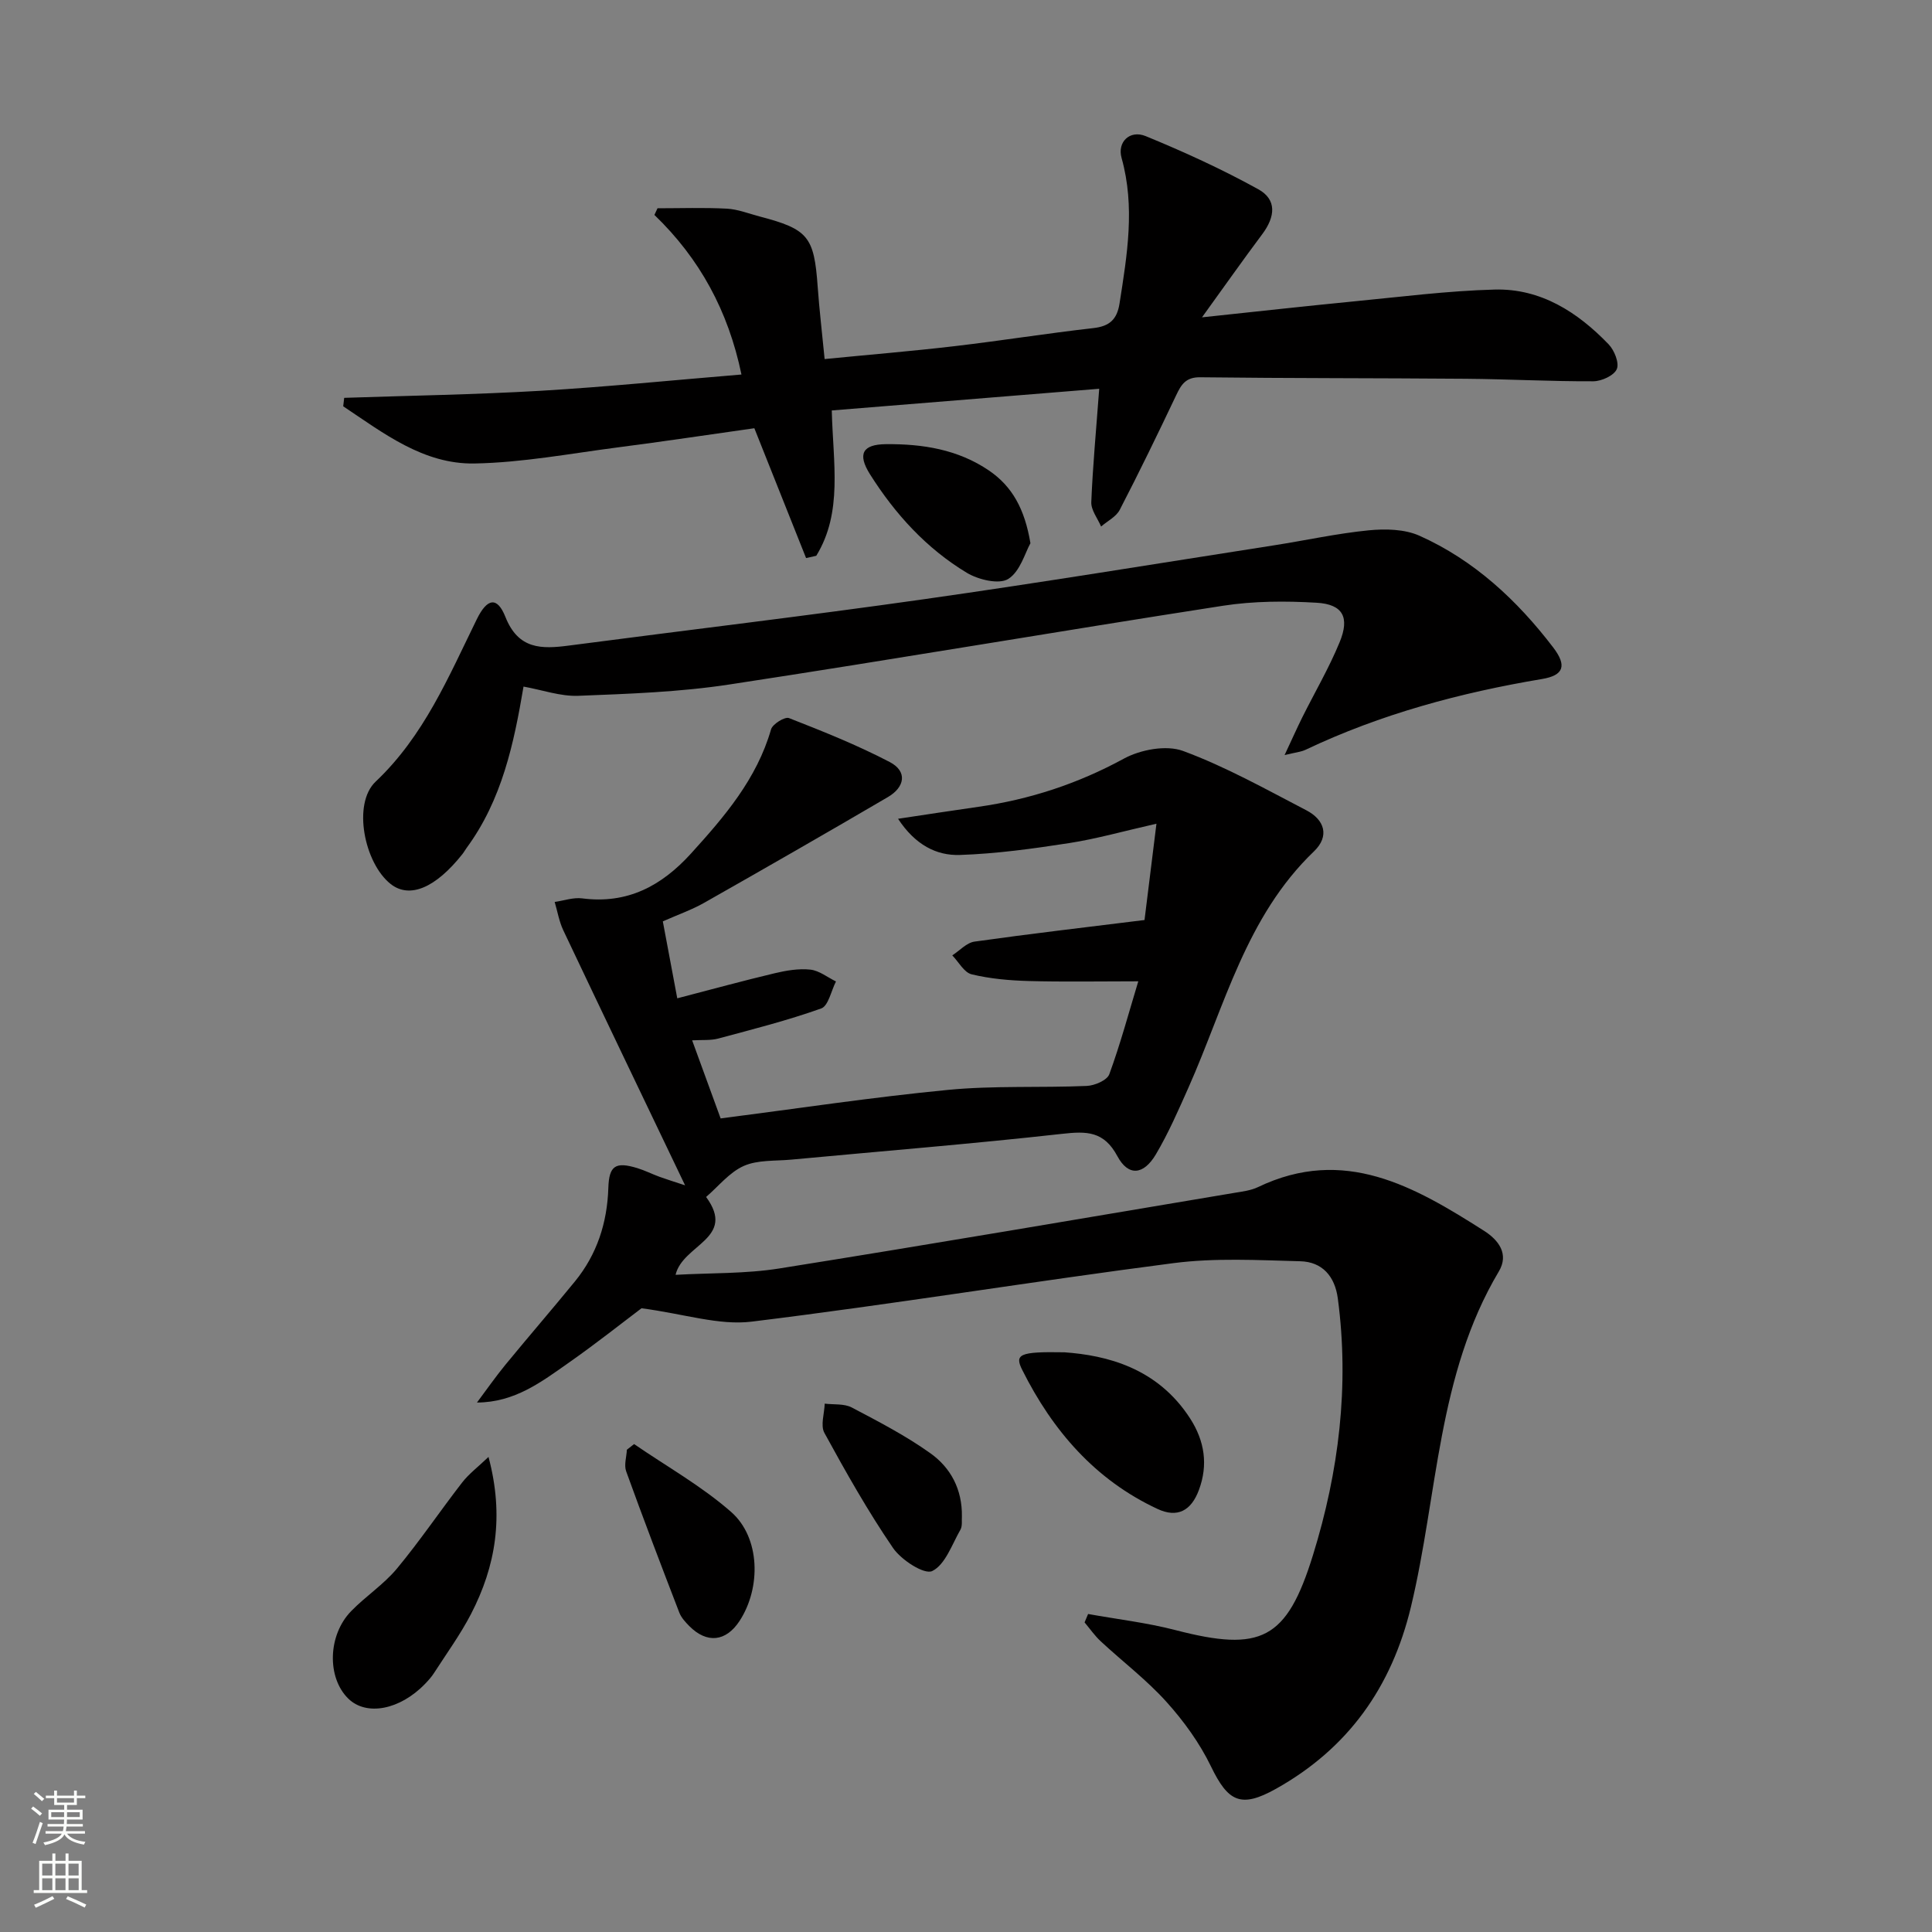 <svg enable-background="new 0 0 400 400" viewBox="0 0 400 400" xmlns="http://www.w3.org/2000/svg"><rect x="0" y="0" width="400" height="400" fill="#808080" stroke="none"/><g fill="#010000"><path d="m137.23 190.76c1.05 5.58 2.02 10.75 2.99 15.93 7.03-1.83 13.57-3.62 20.17-5.19 2.4-.57 4.97-1.01 7.39-.75 1.83.2 3.54 1.59 5.3 2.45-1 1.93-1.57 5.06-3.06 5.59-6.96 2.48-14.16 4.31-21.32 6.23-1.55.42-3.26.25-5.4.37 2.04 5.6 3.95 10.83 5.9 16.17 15.84-2.04 31.42-4.4 47.08-5.91 9.51-.92 19.16-.41 28.73-.82 1.64-.07 4.21-1.18 4.66-2.42 2.31-6.32 4.06-12.84 6-19.24-8.2 0-15.44.14-22.68-.06-3.96-.11-7.99-.46-11.83-1.39-1.56-.38-2.68-2.56-4-3.92 1.53-.99 2.97-2.62 4.6-2.85 11.49-1.62 23.02-2.96 35.2-4.47.77-6.2 1.54-12.49 2.47-19.94-6.85 1.55-12.39 3.13-18.05 4.01-7.51 1.16-15.08 2.21-22.66 2.46-4.83.16-9.22-2.07-12.79-7.49 6.09-.91 11.36-1.73 16.65-2.48 10.63-1.52 20.57-4.78 30.08-9.96 3.45-1.88 8.8-2.89 12.29-1.6 8.82 3.26 17.13 7.92 25.51 12.28 3.78 1.96 4.87 5.35 1.58 8.51-14.06 13.47-18.46 31.98-25.97 48.88-2.09 4.69-4.15 9.44-6.76 13.85-2.56 4.31-5.71 4.58-7.97.37-2.79-5.21-6.37-5.19-11.45-4.62-18.66 2.08-37.39 3.59-56.09 5.34-3.31.31-6.92.02-9.82 1.31-2.97 1.32-5.23 4.22-7.79 6.42 6.33 8.61-4.84 9.81-6.32 16.12 7.22-.41 14.46-.2 21.49-1.32 31.45-5.01 62.85-10.39 94.26-15.66 1.63-.27 3.36-.48 4.83-1.18 17.86-8.57 32.42-.11 46.8 9.04 3 1.91 5.23 4.8 3.06 8.43-12.75 21.41-12.6 46.17-18.19 69.43-4 16.65-13.01 29.31-27.94 37.67-7.28 4.07-9.91 2.71-13.47-4.65-2.34-4.83-5.62-9.37-9.23-13.37-4.1-4.55-9.07-8.32-13.58-12.51-1.25-1.16-2.24-2.6-3.35-3.92.24-.58.48-1.16.73-1.74 6.04 1.09 12.18 1.8 18.11 3.34 17.69 4.58 23.01 2.04 28.45-15.54 5.36-17.3 7.55-35.03 5.14-53.14-.61-4.59-3.23-7.57-7.76-7.69-8.76-.23-17.64-.73-26.28.39-29.14 3.77-58.15 8.54-87.32 12.11-6.75.83-13.9-1.59-22.8-2.77-3.72 2.8-9.29 7.23-15.1 11.3-5.6 3.93-11.14 8.19-18.97 8.22 1.96-2.61 3.82-5.3 5.89-7.82 4.75-5.79 9.65-11.45 14.39-17.25 4.58-5.61 6.69-12.15 6.92-19.37.15-4.6 1.47-5.47 5.98-4.1 1.58.48 3.07 1.24 4.63 1.81 1.49.54 3.01 1.01 5.28 1.76-8.69-18.16-17-35.46-25.22-52.81-.86-1.82-1.2-3.9-1.78-5.86 1.9-.27 3.86-.98 5.7-.74 9.33 1.21 16.4-2.55 22.51-9.27 6.97-7.68 13.63-15.45 16.59-25.73.32-1.1 2.86-2.66 3.71-2.33 7.06 2.76 14.13 5.59 20.84 9.09 3.77 1.96 3.13 5.23-.37 7.27-12.61 7.39-25.29 14.66-38 21.87-2.57 1.46-5.41 2.45-8.59 3.86z"/><path d="m227.58 80.49c-18.46 1.5-36.73 2.98-55.37 4.49.26 10.87 2.32 21.06-3.21 30.09-.7.16-1.41.31-2.11.47-3.49-8.77-6.98-17.53-10.71-26.88-9.28 1.31-18.77 2.74-28.29 3.97-9.87 1.28-19.75 3.15-29.65 3.33-10.57.19-18.84-6.28-27.18-11.84.07-.58.13-1.16.2-1.75 13.54-.46 27.1-.67 40.63-1.46 13.74-.81 27.44-2.2 41.62-3.37-2.74-13.19-8.64-24-18.02-33.04.21-.46.43-.92.64-1.38 4.78 0 9.58-.17 14.35.08 2.28.12 4.52 1.02 6.76 1.61 10.1 2.64 11.31 4.17 12.05 14.51.34 4.78.91 9.55 1.44 15.02 9.24-.91 18.13-1.64 26.98-2.68 9.57-1.12 19.09-2.65 28.65-3.73 3.37-.38 4.91-1.79 5.43-5.11 1.57-10.03 3.26-19.99.42-30.12-.93-3.3 1.71-5.86 4.99-4.52 7.94 3.26 15.8 6.85 23.31 11 3.84 2.12 3.58 5.64.8 9.34-3.95 5.27-7.74 10.67-12.45 17.18 11.43-1.21 21.37-2.32 31.33-3.29 9.75-.94 19.5-2.2 29.27-2.46 9.53-.25 17.17 4.67 23.58 11.33 1.19 1.23 2.25 3.87 1.7 5.14-.57 1.33-3.15 2.51-4.85 2.52-8.81.04-17.61-.45-26.42-.52-18.32-.15-36.65-.09-54.97-.31-3.01-.04-3.94 1.51-5 3.75-3.78 7.96-7.62 15.88-11.67 23.7-.74 1.43-2.55 2.32-3.86 3.45-.72-1.69-2.1-3.4-2.03-5.06.3-7.42 1-14.81 1.64-23.46z"/><path d="m108.39 142.15c-1.99 11.78-4.46 23.44-11.78 33.4-.3.4-.53.85-.84 1.24-5.58 7.06-10.96 9.32-14.88 6.24-5.45-4.29-7.97-16.61-3.12-21.2 10.03-9.49 15.1-21.72 20.95-33.63 2.16-4.39 4.23-4.72 5.92-.47 2.68 6.75 7.48 6.67 13.13 5.93 24.53-3.22 49.11-6.13 73.61-9.61 24.16-3.43 48.24-7.38 72.35-11.14 6.55-1.02 13.05-2.46 19.63-3.11 3.47-.34 7.45-.26 10.53 1.12 11.31 5.06 20.21 13.35 27.67 23.11 2.92 3.82 2.17 5.8-2.29 6.55-16.94 2.84-33.37 7.25-48.94 14.64-.98.47-2.14.56-4.37 1.11 1.48-3.15 2.5-5.46 3.62-7.72 2.59-5.21 5.56-10.26 7.77-15.63 2.14-5.18.68-7.87-4.75-8.19-6.43-.38-13.02-.36-19.37.62-34.11 5.28-68.13 11.12-102.25 16.31-10.3 1.57-20.82 1.93-31.26 2.34-3.68.14-7.43-1.21-11.33-1.91z"/><path d="m101.14 301.64c3.28 12.31 1.47 22.66-3.61 32.5-2.2 4.25-5.05 8.17-7.65 12.21-.53.83-1.21 1.59-1.9 2.3-5.2 5.37-12.11 6.69-15.86 3.04-4.45-4.33-4.28-13.14.59-18.13 3-3.08 6.73-5.51 9.46-8.79 4.76-5.73 8.94-11.93 13.51-17.83 1.37-1.77 3.23-3.17 5.46-5.3z"/><path d="m220.39 279.98c8.65.62 19.25 3.17 26.04 13.74 2.98 4.65 3.72 9.57 1.8 14.74-1.6 4.34-4.47 5.87-8.58 3.95-12.91-6.01-21.72-16.23-27.98-28.73-1.67-3.3-.67-3.87 8.72-3.7z"/><path d="m131.28 298.98c6.74 4.63 13.98 8.69 20.09 14.05 6.05 5.3 6.24 15.7 1.74 22.58-2.81 4.29-6.75 4.72-10.39 1.06-.81-.82-1.66-1.74-2.07-2.78-3.75-9.73-7.47-19.47-11.01-29.27-.47-1.3.07-2.97.15-4.47.5-.4.99-.79 1.49-1.17z"/><path d="m213.34 112.47c-1.1 1.94-2.12 5.86-4.6 7.4-1.91 1.18-6.16.16-8.54-1.26-8.38-5.04-14.88-12.18-20.08-20.42-2.65-4.21-1.52-6.19 3.3-6.23 7.58-.07 14.9 1.08 21.34 5.46 4.78 3.26 7.39 7.91 8.58 15.05z"/><path d="m199.15 314.01c-.07.75.14 1.92-.31 2.71-1.76 3.07-3.14 7.24-5.84 8.55-1.63.79-6.41-2.29-8.11-4.78-5.21-7.62-9.77-15.71-14.21-23.83-.84-1.54 0-4.01.07-6.05 1.88.23 4.02-.03 5.59.79 5.57 2.93 11.21 5.85 16.31 9.5 4.15 2.96 6.6 7.43 6.5 13.11z"/></g><path d="m6.44 374.46.42-.45c.65.47 1.27.95 1.85 1.44l-.45.49c-.65-.56-1.25-1.06-1.82-1.48m.93 7.33-.63-.26c.55-1.36 1.05-2.8 1.52-4.33.19.1.38.19.59.27-.46 1.29-.95 2.73-1.48 4.32m-.38-10.38.44-.42c.43.34 1.01.82 1.74 1.44l-.49.49c-.53-.51-1.09-1.01-1.69-1.51m2.5.35h1.72v-1.04h.59v1.04h3.52v-1.04h.59v1.04h1.75v.53h-1.75v1.42h-2.03v.97h3.22v2.03h-3.24c0 .35-.01.66-.03.93h3.32v.53h-3.37c-.03.27-.08.58-.15.94h3.96v.53h-3.71c.67.92 1.93 1.48 3.79 1.68-.13.24-.23.44-.29.59-2.13-.38-3.48-1.08-4.04-2.12-.43.97-1.77 1.72-4.03 2.23-.09-.19-.2-.37-.33-.55 2.1-.42 3.37-1.03 3.81-1.83h-3.36v-.53h3.58c.08-.29.13-.61.16-.94h-3.33v-.53h3.39c.02-.27.04-.58.04-.93h-3.23v-2.03h3.25v-.97h-2.07v-1.42h-1.73zm1.12 3.44v1h2.65c.01-.3.02-.44.01-.4v-.25-.35zm1.19-2h3.52v-.91h-3.52zm4.71 2h-2.63v.59c0 .15-.01.28-.01.4h2.64z" fill="#fbfcfa"/><path d="m13.56 383.74h.63v1.52h2.72v6.07h1.13v.6h-11.06v-.6h1.13v-6.07h2.73v-1.52h.63v1.52h2.1v-1.52zm-2.69 8.83.38.56c-1.24.63-2.53 1.25-3.85 1.85-.1-.21-.21-.42-.34-.63 1.36-.55 2.63-1.15 3.81-1.78m-2.13-4.27h2.1v-2.45h-2.1zm0 3.04h2.1v-2.46h-2.1zm2.72-3.04h2.1v-2.45h-2.1zm0 3.04h2.1v-2.46h-2.1zm6.07 3.6c-1.41-.71-2.7-1.3-3.86-1.78l.35-.56c1.45.62 2.75 1.19 3.84 1.72zm-1.25-9.09h-2.1v2.45h2.1zm-2.09 5.49h2.1v-2.46h-2.1z" fill="#fbfcfa"/></svg>